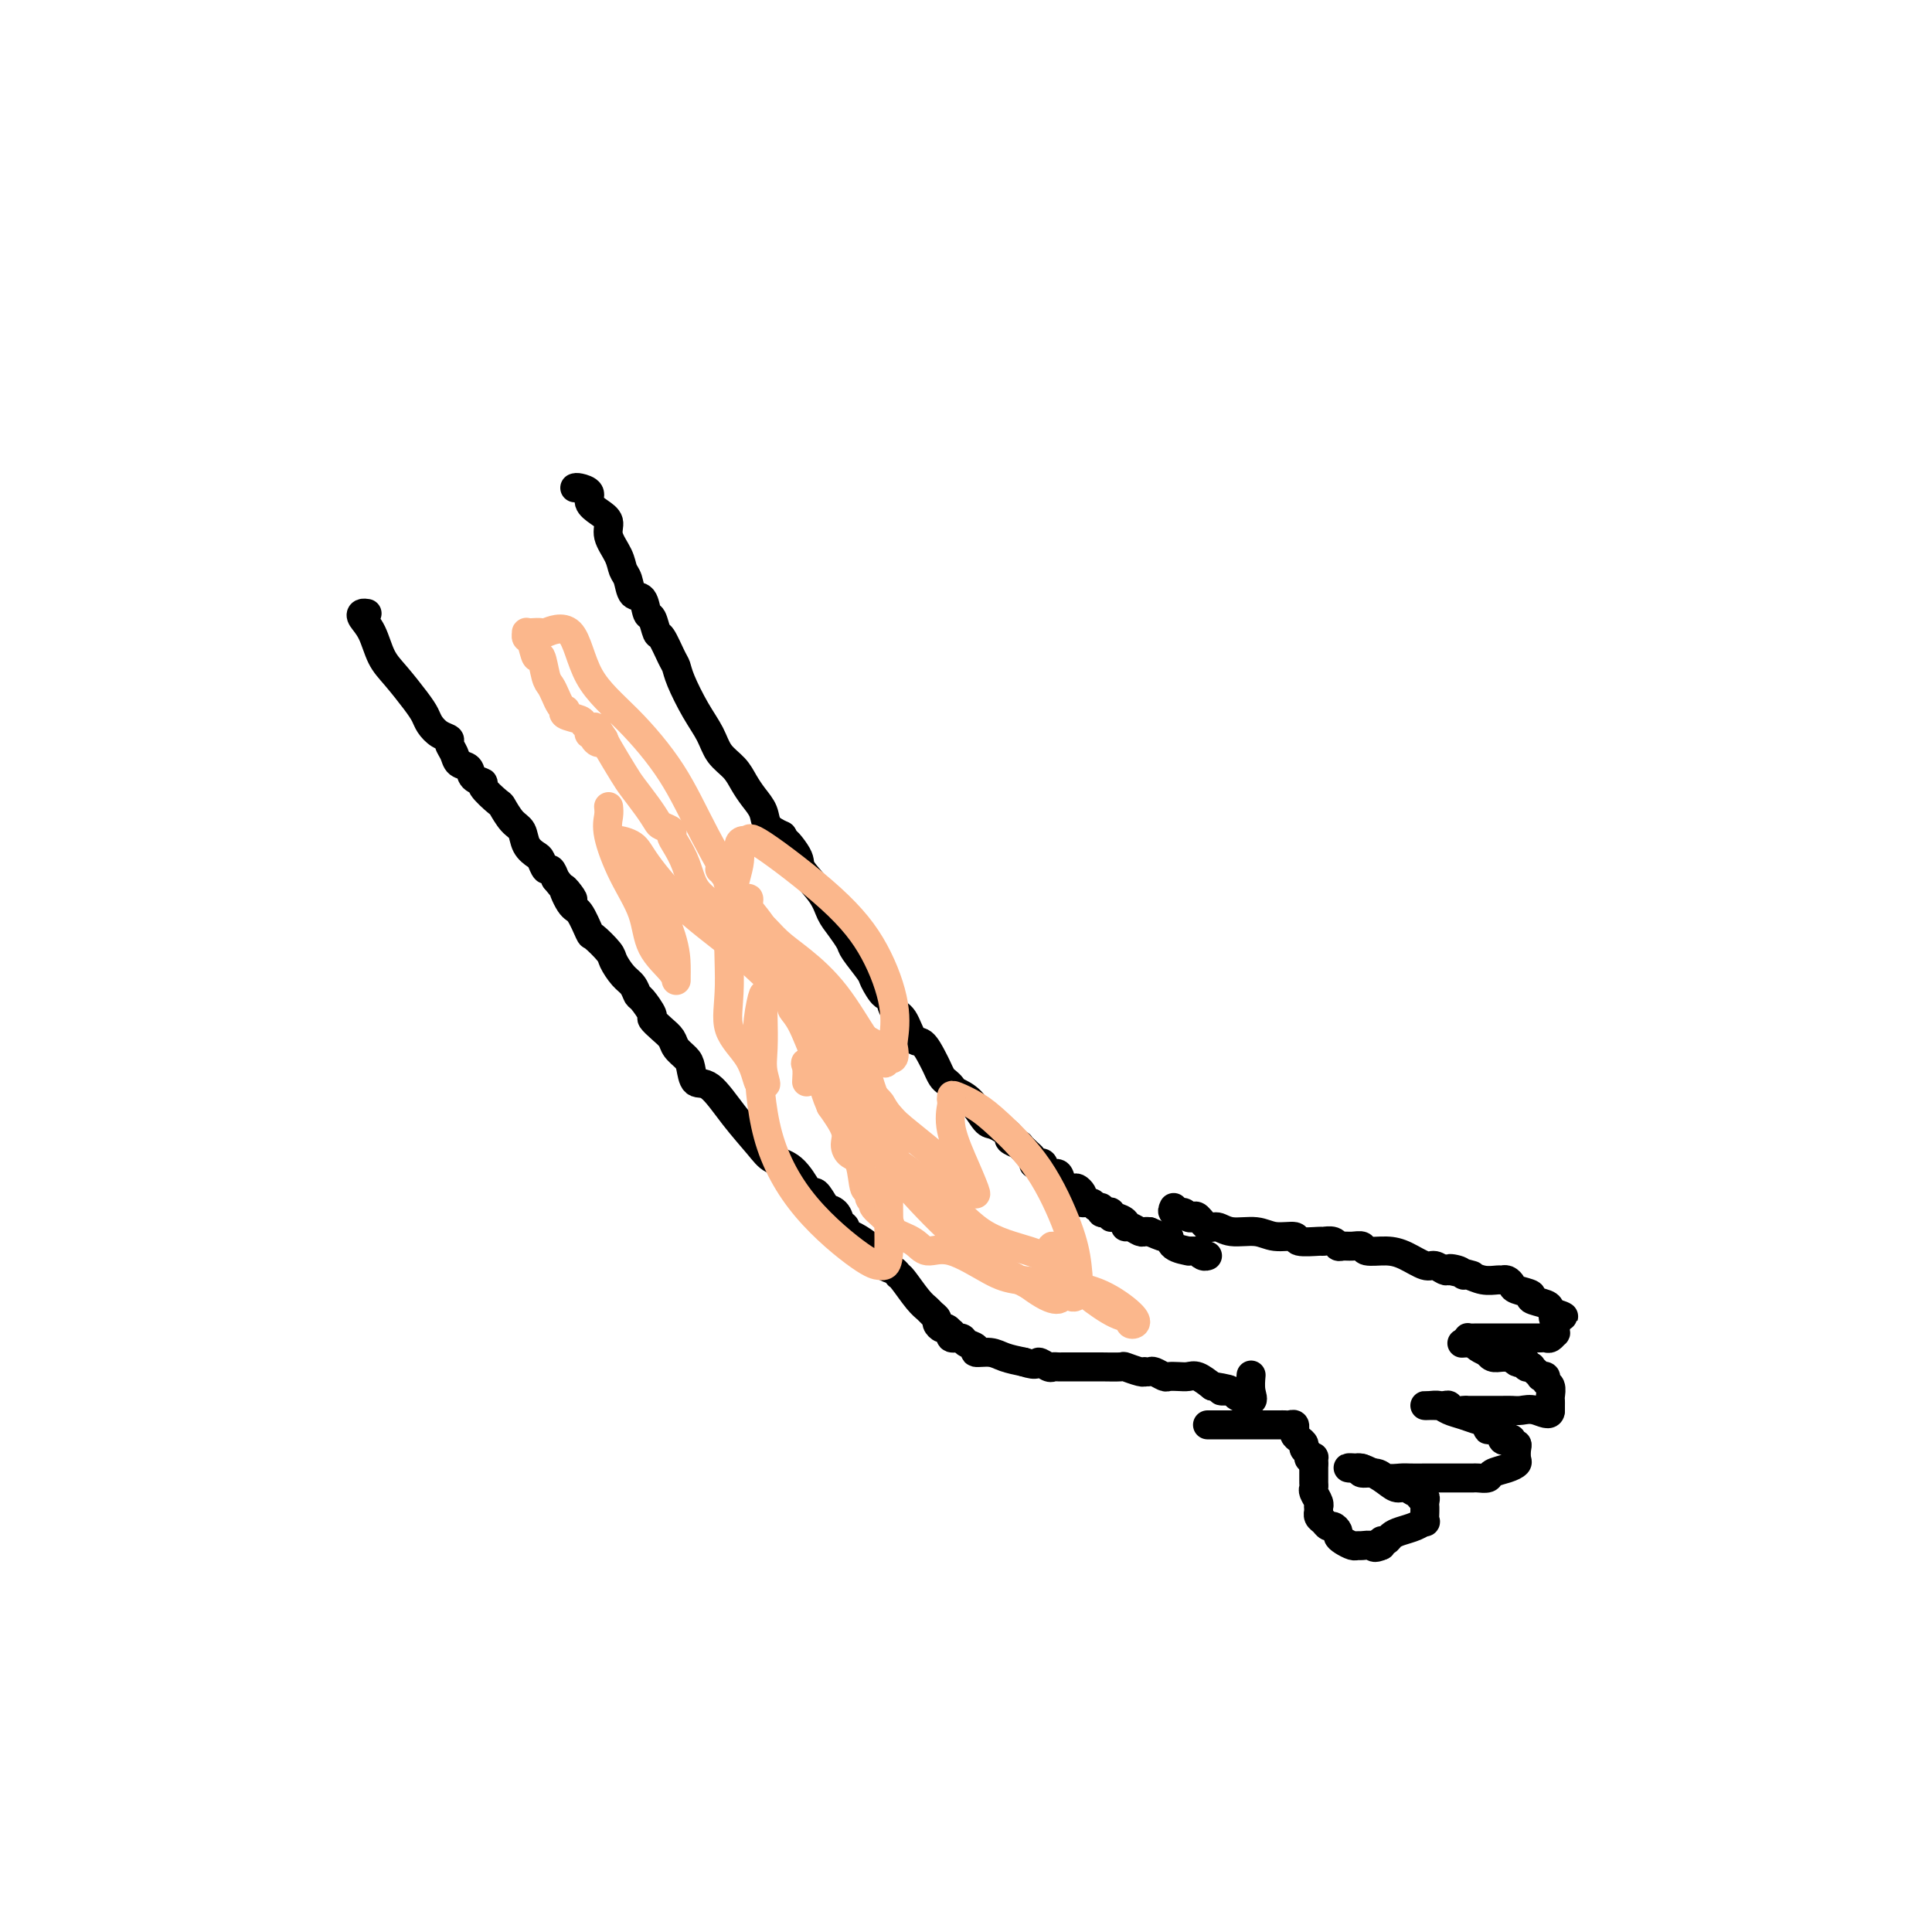 <svg viewBox='0 0 400 400' version='1.1' xmlns='http://www.w3.org/2000/svg' xmlns:xlink='http://www.w3.org/1999/xlink'><g fill='none' stroke='#000000' stroke-width='6' stroke-linecap='round' stroke-linejoin='round'><path d='M119,101c0.185,-0.066 0.369,-0.131 1,0c0.631,0.131 1.708,0.460 2,1c0.292,0.540 -0.202,1.292 0,2c0.202,0.708 1.101,1.373 2,2c0.899,0.627 1.799,1.216 2,2c0.201,0.784 -0.298,1.762 0,3c0.298,1.238 1.393,2.735 2,4c0.607,1.265 0.726,2.297 1,3c0.274,0.703 0.703,1.075 1,2c0.297,0.925 0.461,2.403 1,3c0.539,0.597 1.453,0.314 2,1c0.547,0.686 0.728,2.341 1,3c0.272,0.659 0.637,0.322 1,1c0.363,0.678 0.726,2.370 1,3c0.274,0.630 0.460,0.198 1,1c0.540,0.802 1.433,2.840 2,4c0.567,1.160 0.808,1.444 1,2c0.192,0.556 0.334,1.384 1,3c0.666,1.616 1.855,4.022 3,6c1.145,1.978 2.246,3.530 3,5c0.754,1.470 1.162,2.858 2,4c0.838,1.142 2.107,2.039 3,3c0.893,0.961 1.411,1.987 2,3c0.589,1.013 1.251,2.014 2,3c0.749,0.986 1.586,1.958 2,3c0.414,1.042 0.404,2.155 1,3c0.596,0.845 1.798,1.423 3,2'/><path d='M162,173c6.758,11.501 2.153,4.254 1,2c-1.153,-2.254 1.147,0.487 2,2c0.853,1.513 0.260,1.799 1,3c0.740,1.201 2.812,3.317 4,5c1.188,1.683 1.492,2.934 2,4c0.508,1.066 1.220,1.946 2,3c0.780,1.054 1.627,2.280 2,3c0.373,0.720 0.271,0.932 1,2c0.729,1.068 2.289,2.990 3,4c0.711,1.010 0.575,1.108 1,2c0.425,0.892 1.412,2.580 2,3c0.588,0.420 0.776,-0.426 1,0c0.224,0.426 0.483,2.124 1,3c0.517,0.876 1.290,0.930 2,2c0.710,1.070 1.356,3.155 2,4c0.644,0.845 1.286,0.450 2,1c0.714,0.550 1.501,2.045 2,3c0.499,0.955 0.709,1.369 1,2c0.291,0.631 0.661,1.479 1,2c0.339,0.521 0.647,0.714 1,1c0.353,0.286 0.750,0.663 1,1c0.250,0.337 0.352,0.633 1,1c0.648,0.367 1.842,0.805 3,2c1.158,1.195 2.280,3.147 3,4c0.720,0.853 1.040,0.606 2,1c0.960,0.394 2.561,1.429 3,2c0.439,0.571 -0.284,0.679 0,1c0.284,0.321 1.577,0.856 2,1c0.423,0.144 -0.022,-0.102 0,0c0.022,0.102 0.511,0.551 1,1'/><path d='M212,238c2.792,2.502 1.273,1.257 1,1c-0.273,-0.257 0.699,0.475 1,1c0.301,0.525 -0.070,0.843 0,1c0.070,0.157 0.581,0.154 1,0c0.419,-0.154 0.746,-0.458 1,0c0.254,0.458 0.435,1.677 1,2c0.565,0.323 1.514,-0.250 2,0c0.486,0.250 0.509,1.324 1,2c0.491,0.676 1.450,0.956 2,1c0.550,0.044 0.690,-0.147 1,0c0.310,0.147 0.790,0.632 1,1c0.210,0.368 0.151,0.619 0,1c-0.151,0.381 -0.395,0.890 0,1c0.395,0.110 1.429,-0.181 2,0c0.571,0.181 0.679,0.832 1,1c0.321,0.168 0.856,-0.147 1,0c0.144,0.147 -0.103,0.757 0,1c0.103,0.243 0.557,0.120 1,0c0.443,-0.120 0.875,-0.238 1,0c0.125,0.238 -0.055,0.833 0,1c0.055,0.167 0.347,-0.095 1,0c0.653,0.095 1.666,0.547 2,1c0.334,0.453 -0.013,0.906 0,1c0.013,0.094 0.385,-0.171 1,0c0.615,0.171 1.473,0.777 2,1c0.527,0.223 0.722,0.064 1,0c0.278,-0.064 0.639,-0.032 1,0'/><path d='M238,255c2.787,1.183 2.755,1.140 3,1c0.245,-0.140 0.767,-0.377 1,0c0.233,0.377 0.177,1.368 1,2c0.823,0.632 2.525,0.905 3,1c0.475,0.095 -0.275,0.011 0,0c0.275,-0.011 1.577,0.049 2,0c0.423,-0.049 -0.031,-0.209 0,0c0.031,0.209 0.547,0.787 1,1c0.453,0.213 0.844,0.061 1,0c0.156,-0.061 0.078,-0.030 0,0'/><path d='M76,127c-0.374,-0.057 -0.747,-0.113 -1,0c-0.253,0.113 -0.384,0.397 0,1c0.384,0.603 1.283,1.527 2,3c0.717,1.473 1.252,3.497 2,5c0.748,1.503 1.708,2.486 3,4c1.292,1.514 2.914,3.557 4,5c1.086,1.443 1.635,2.284 2,3c0.365,0.716 0.546,1.308 1,2c0.454,0.692 1.181,1.485 2,2c0.819,0.515 1.729,0.753 2,1c0.271,0.247 -0.098,0.504 0,1c0.098,0.496 0.661,1.233 1,2c0.339,0.767 0.452,1.565 1,2c0.548,0.435 1.531,0.506 2,1c0.469,0.494 0.426,1.412 1,2c0.574,0.588 1.767,0.847 2,1c0.233,0.153 -0.495,0.200 0,1c0.495,0.800 2.211,2.353 3,3c0.789,0.647 0.649,0.387 1,1c0.351,0.613 1.193,2.099 2,3c0.807,0.901 1.578,1.216 2,2c0.422,0.784 0.494,2.037 1,3c0.506,0.963 1.445,1.637 2,2c0.555,0.363 0.726,0.417 1,1c0.274,0.583 0.651,1.695 1,2c0.349,0.305 0.671,-0.199 1,0c0.329,0.199 0.664,1.099 1,2'/><path d='M115,182c5.986,7.403 2.950,2.909 2,2c-0.950,-0.909 0.187,1.766 1,3c0.813,1.234 1.302,1.025 2,2c0.698,0.975 1.604,3.133 2,4c0.396,0.867 0.281,0.444 1,1c0.719,0.556 2.273,2.090 3,3c0.727,0.910 0.627,1.197 1,2c0.373,0.803 1.218,2.121 2,3c0.782,0.879 1.500,1.320 2,2c0.500,0.680 0.781,1.600 1,2c0.219,0.400 0.377,0.281 1,1c0.623,0.719 1.710,2.275 2,3c0.290,0.725 -0.217,0.617 0,1c0.217,0.383 1.158,1.256 2,2c0.842,0.744 1.586,1.360 2,2c0.414,0.640 0.496,1.305 1,2c0.504,0.695 1.428,1.419 2,2c0.572,0.581 0.793,1.019 1,2c0.207,0.981 0.399,2.504 1,3c0.601,0.496 1.609,-0.035 3,1c1.391,1.035 3.165,3.638 5,6c1.835,2.362 3.731,4.484 5,6c1.269,1.516 1.913,2.425 3,3c1.087,0.575 2.619,0.817 4,2c1.381,1.183 2.610,3.306 3,4c0.390,0.694 -0.060,-0.041 0,0c0.060,0.041 0.632,0.857 1,1c0.368,0.143 0.534,-0.388 1,0c0.466,0.388 1.233,1.694 2,3'/><path d='M171,250c4.354,4.278 1.740,1.973 1,1c-0.740,-0.973 0.395,-0.612 1,0c0.605,0.612 0.680,1.477 1,2c0.320,0.523 0.883,0.704 1,1c0.117,0.296 -0.214,0.708 0,1c0.214,0.292 0.974,0.463 2,1c1.026,0.537 2.320,1.439 3,2c0.680,0.561 0.746,0.781 1,1c0.254,0.219 0.696,0.437 1,1c0.304,0.563 0.469,1.471 1,2c0.531,0.529 1.427,0.681 2,1c0.573,0.319 0.822,0.806 1,1c0.178,0.194 0.286,0.093 1,1c0.714,0.907 2.033,2.820 3,4c0.967,1.180 1.583,1.627 2,2c0.417,0.373 0.636,0.673 1,1c0.364,0.327 0.872,0.680 1,1c0.128,0.320 -0.123,0.608 0,1c0.123,0.392 0.622,0.889 1,1c0.378,0.111 0.635,-0.162 1,0c0.365,0.162 0.837,0.761 1,1c0.163,0.239 0.017,0.120 0,0c-0.017,-0.120 0.095,-0.240 0,0c-0.095,0.240 -0.396,0.839 0,1c0.396,0.161 1.488,-0.115 2,0c0.512,0.115 0.443,0.622 1,1c0.557,0.378 1.740,0.626 2,1c0.260,0.374 -0.405,0.873 0,1c0.405,0.127 1.878,-0.120 3,0c1.122,0.120 1.892,0.606 3,1c1.108,0.394 2.554,0.697 4,1'/><path d='M212,282c3.047,1.022 2.663,0.078 3,0c0.337,-0.078 1.395,0.711 2,1c0.605,0.289 0.757,0.077 1,0c0.243,-0.077 0.579,-0.021 1,0c0.421,0.021 0.928,0.006 1,0c0.072,-0.006 -0.293,-0.002 0,0c0.293,0.002 1.242,0.001 2,0c0.758,-0.001 1.325,-0.001 2,0c0.675,0.001 1.459,0.004 2,0c0.541,-0.004 0.839,-0.015 2,0c1.161,0.015 3.186,0.057 4,0c0.814,-0.057 0.418,-0.211 1,0c0.582,0.211 2.144,0.788 3,1c0.856,0.212 1.007,0.061 1,0c-0.007,-0.061 -0.171,-0.030 0,0c0.171,0.030 0.679,0.061 1,0c0.321,-0.061 0.456,-0.212 1,0c0.544,0.212 1.496,0.787 2,1c0.504,0.213 0.561,0.062 1,0c0.439,-0.062 1.262,-0.037 2,0c0.738,0.037 1.391,0.087 2,0c0.609,-0.087 1.174,-0.311 2,0c0.826,0.311 1.913,1.155 3,2'/><path d='M251,287c6.368,1.010 2.788,1.037 2,1c-0.788,-0.037 1.214,-0.136 2,0c0.786,0.136 0.354,0.509 1,1c0.646,0.491 2.369,1.101 3,1c0.631,-0.101 0.170,-0.912 0,-2c-0.170,-1.088 -0.049,-2.454 0,-3c0.049,-0.546 0.024,-0.273 0,0'/><path d='M243,250c-0.203,0.452 -0.406,0.904 0,1c0.406,0.096 1.421,-0.162 2,0c0.579,0.162 0.721,0.746 1,1c0.279,0.254 0.695,0.177 1,0c0.305,-0.177 0.500,-0.455 1,0c0.500,0.455 1.304,1.643 2,2c0.696,0.357 1.284,-0.115 2,0c0.716,0.115 1.561,0.819 3,1c1.439,0.181 3.472,-0.162 5,0c1.528,0.162 2.551,0.828 4,1c1.449,0.172 3.323,-0.151 4,0c0.677,0.151 0.156,0.776 1,1c0.844,0.224 3.051,0.046 4,0c0.949,-0.046 0.638,0.041 1,0c0.362,-0.041 1.397,-0.208 2,0c0.603,0.208 0.775,0.792 1,1c0.225,0.208 0.503,0.041 1,0c0.497,-0.041 1.213,0.043 2,0c0.787,-0.043 1.646,-0.214 2,0c0.354,0.214 0.202,0.813 1,1c0.798,0.187 2.546,-0.037 4,0c1.454,0.037 2.613,0.336 4,1c1.387,0.664 3.001,1.693 4,2c0.999,0.307 1.384,-0.110 2,0c0.616,0.110 1.462,0.746 2,1c0.538,0.254 0.769,0.127 1,0'/><path d='M300,263c8.998,2.029 2.994,0.600 1,0c-1.994,-0.600 0.022,-0.371 1,0c0.978,0.371 0.916,0.884 1,1c0.084,0.116 0.312,-0.166 1,0c0.688,0.166 1.834,0.779 3,1c1.166,0.221 2.351,0.048 3,0c0.649,-0.048 0.760,0.029 1,0c0.240,-0.029 0.608,-0.162 1,0c0.392,0.162 0.809,0.621 1,1c0.191,0.379 0.155,0.679 1,1c0.845,0.321 2.569,0.663 3,1c0.431,0.337 -0.431,0.668 0,1c0.431,0.332 2.154,0.666 3,1c0.846,0.334 0.813,0.667 1,1c0.187,0.333 0.593,0.667 1,1'/><path d='M322,272c3.404,1.283 0.913,-0.011 0,0c-0.913,0.011 -0.248,1.327 0,2c0.248,0.673 0.077,0.702 0,1c-0.077,0.298 -0.062,0.864 0,1c0.062,0.136 0.171,-0.160 0,0c-0.171,0.160 -0.624,0.775 -1,1c-0.376,0.225 -0.676,0.060 -1,0c-0.324,-0.060 -0.670,-0.016 -1,0c-0.330,0.016 -0.642,0.004 -1,0c-0.358,-0.004 -0.760,-0.001 -1,0c-0.240,0.001 -0.317,0.001 -1,0c-0.683,-0.001 -1.973,-0.001 -3,0c-1.027,0.001 -1.792,0.003 -3,0c-1.208,-0.003 -2.860,-0.011 -4,0c-1.140,0.011 -1.768,0.041 -2,0c-0.232,-0.041 -0.066,-0.155 0,0c0.066,0.155 0.033,0.577 0,1'/><path d='M304,278c-2.529,0.166 -0.850,0.082 0,0c0.850,-0.082 0.871,-0.162 1,0c0.129,0.162 0.366,0.565 1,1c0.634,0.435 1.666,0.901 2,1c0.334,0.099 -0.031,-0.171 0,0c0.031,0.171 0.456,0.781 1,1c0.544,0.219 1.206,0.045 2,0c0.794,-0.045 1.719,0.040 2,0c0.281,-0.040 -0.084,-0.203 0,0c0.084,0.203 0.615,0.773 1,1c0.385,0.227 0.624,0.113 1,0c0.376,-0.113 0.888,-0.224 1,0c0.112,0.224 -0.176,0.782 0,1c0.176,0.218 0.817,0.097 1,0c0.183,-0.097 -0.090,-0.171 0,0c0.090,0.171 0.545,0.585 1,1c0.455,0.415 0.910,0.831 1,1c0.090,0.169 -0.186,0.090 0,0c0.186,-0.090 0.835,-0.193 1,0c0.165,0.193 -0.152,0.682 0,1c0.152,0.318 0.773,0.467 1,1c0.227,0.533 0.061,1.452 0,2c-0.061,0.548 -0.016,0.724 0,1c0.016,0.276 0.005,0.650 0,1c-0.005,0.350 -0.002,0.675 0,1'/><path d='M321,292c0.094,1.392 -1.670,0.373 -3,0c-1.330,-0.373 -2.225,-0.100 -3,0c-0.775,0.100 -1.430,0.027 -2,0c-0.570,-0.027 -1.057,-0.007 -2,0c-0.943,0.007 -2.343,0.002 -3,0c-0.657,-0.002 -0.570,-0.001 -1,0c-0.430,0.001 -1.376,0.001 -2,0c-0.624,-0.001 -0.927,-0.004 -1,0c-0.073,0.004 0.084,0.015 0,0c-0.084,-0.015 -0.407,-0.057 -1,0c-0.593,0.057 -1.454,0.211 -2,0c-0.546,-0.211 -0.778,-0.789 -1,-1c-0.222,-0.211 -0.436,-0.056 -1,0c-0.564,0.056 -1.480,0.014 -2,0c-0.520,-0.014 -0.646,-0.001 -1,0c-0.354,0.001 -0.938,-0.011 -1,0c-0.062,0.011 0.396,0.045 1,0c0.604,-0.045 1.352,-0.170 2,0c0.648,0.170 1.194,0.633 2,1c0.806,0.367 1.871,0.637 3,1c1.129,0.363 2.323,0.818 3,1c0.677,0.182 0.839,0.091 1,0'/><path d='M307,294c1.665,0.949 0.828,1.823 1,2c0.172,0.177 1.351,-0.341 2,0c0.649,0.341 0.766,1.541 1,2c0.234,0.459 0.585,0.178 1,0c0.415,-0.178 0.896,-0.251 1,0c0.104,0.251 -0.167,0.827 0,1c0.167,0.173 0.772,-0.056 1,0c0.228,0.056 0.078,0.396 0,1c-0.078,0.604 -0.086,1.472 0,2c0.086,0.528 0.265,0.716 0,1c-0.265,0.284 -0.974,0.665 -2,1c-1.026,0.335 -2.369,0.626 -3,1c-0.631,0.374 -0.549,0.832 -1,1c-0.451,0.168 -1.436,0.045 -2,0c-0.564,-0.045 -0.707,-0.012 -1,0c-0.293,0.012 -0.735,0.003 -1,0c-0.265,-0.003 -0.354,-0.001 -1,0c-0.646,0.001 -1.848,-0.000 -3,0c-1.152,0.000 -2.252,0.001 -3,0c-0.748,-0.001 -1.143,-0.004 -2,0c-0.857,0.004 -2.174,0.016 -3,0c-0.826,-0.016 -1.161,-0.060 -2,0c-0.839,0.060 -2.184,0.222 -3,0c-0.816,-0.222 -1.104,-0.829 -2,-1c-0.896,-0.171 -2.399,0.094 -3,0c-0.601,-0.094 -0.301,-0.547 0,-1'/><path d='M282,304c-4.233,-0.286 -2.817,-0.001 -2,0c0.817,0.001 1.034,-0.283 2,0c0.966,0.283 2.679,1.132 4,2c1.321,0.868 2.248,1.753 3,2c0.752,0.247 1.330,-0.145 2,0c0.670,0.145 1.433,0.826 2,1c0.567,0.174 0.936,-0.160 1,0c0.064,0.160 -0.179,0.813 0,1c0.179,0.187 0.780,-0.092 1,0c0.220,0.092 0.059,0.554 0,1c-0.059,0.446 -0.014,0.875 0,1c0.014,0.125 -0.001,-0.055 0,0c0.001,0.055 0.019,0.343 0,1c-0.019,0.657 -0.075,1.681 0,2c0.075,0.319 0.280,-0.068 0,0c-0.280,0.068 -1.045,0.592 -2,1c-0.955,0.408 -2.098,0.702 -3,1c-0.902,0.298 -1.562,0.602 -2,1c-0.438,0.398 -0.653,0.890 -1,1c-0.347,0.110 -0.824,-0.163 -1,0c-0.176,0.163 -0.050,0.761 0,1c0.050,0.239 0.025,0.120 0,0'/><path d='M286,320c-1.738,0.773 -1.582,0.204 -2,0c-0.418,-0.204 -1.408,-0.044 -2,0c-0.592,0.044 -0.785,-0.029 -1,0c-0.215,0.029 -0.453,0.162 -1,0c-0.547,-0.162 -1.403,-0.617 -2,-1c-0.597,-0.383 -0.933,-0.694 -1,-1c-0.067,-0.306 0.136,-0.606 0,-1c-0.136,-0.394 -0.611,-0.880 -1,-1c-0.389,-0.120 -0.693,0.127 -1,0c-0.307,-0.127 -0.618,-0.626 -1,-1c-0.382,-0.374 -0.835,-0.621 -1,-1c-0.165,-0.379 -0.043,-0.888 0,-1c0.043,-0.112 0.008,0.173 0,0c-0.008,-0.173 0.012,-0.806 0,-1c-0.012,-0.194 -0.056,0.050 0,0c0.056,-0.050 0.211,-0.395 0,-1c-0.211,-0.605 -0.789,-1.472 -1,-2c-0.211,-0.528 -0.057,-0.719 0,-1c0.057,-0.281 0.015,-0.653 0,-1c-0.015,-0.347 -0.004,-0.667 0,-1c0.004,-0.333 0.001,-0.677 0,-1c-0.001,-0.323 -0.000,-0.625 0,-1c0.000,-0.375 0.000,-0.821 0,-1c-0.000,-0.179 -0.000,-0.089 0,0'/><path d='M272,303c-0.089,-1.941 0.187,-1.294 0,-1c-0.187,0.294 -0.837,0.233 -1,0c-0.163,-0.233 0.163,-0.640 0,-1c-0.163,-0.360 -0.814,-0.675 -1,-1c-0.186,-0.325 0.094,-0.660 0,-1c-0.094,-0.340 -0.560,-0.683 -1,-1c-0.440,-0.317 -0.853,-0.607 -1,-1c-0.147,-0.393 -0.028,-0.890 0,-1c0.028,-0.110 -0.034,0.167 0,0c0.034,-0.167 0.164,-0.777 0,-1c-0.164,-0.223 -0.620,-0.060 -1,0c-0.380,0.060 -0.682,0.016 -1,0c-0.318,-0.016 -0.653,-0.004 -1,0c-0.347,0.004 -0.708,0.001 -1,0c-0.292,-0.001 -0.516,-0.000 -1,0c-0.484,0.000 -1.229,0.000 -2,0c-0.771,-0.000 -1.567,-0.000 -2,0c-0.433,0.000 -0.501,0.000 -1,0c-0.499,-0.000 -1.429,-0.000 -2,0c-0.571,0.000 -0.784,0.000 -1,0c-0.216,-0.000 -0.436,-0.000 -1,0c-0.564,0.000 -1.471,0.000 -2,0c-0.529,-0.000 -0.681,-0.000 -1,0c-0.319,0.000 -0.805,0.000 -1,0c-0.195,-0.000 -0.097,-0.000 0,0'/></g>
<g fill='none' stroke='#FBB78C' stroke-width='6' stroke-linecap='round' stroke-linejoin='round'><path d='M126,167c0.061,0.583 0.121,1.165 0,2c-0.121,0.835 -0.425,1.921 0,4c0.425,2.079 1.578,5.150 3,8c1.422,2.850 3.113,5.479 4,8c0.887,2.521 0.970,4.935 2,7c1.030,2.065 3.008,3.783 4,5c0.992,1.217 1.000,1.935 1,2c0.000,0.065 -0.006,-0.522 0,-1c0.006,-0.478 0.023,-0.846 0,-2c-0.023,-1.154 -0.087,-3.093 -1,-6c-0.913,-2.907 -2.674,-6.782 -4,-9c-1.326,-2.218 -2.218,-2.781 -3,-4c-0.782,-1.219 -1.454,-3.096 -2,-4c-0.546,-0.904 -0.968,-0.837 -1,-1c-0.032,-0.163 0.324,-0.556 0,-1c-0.324,-0.444 -1.329,-0.937 -1,-1c0.329,-0.063 1.992,0.306 3,1c1.008,0.694 1.363,1.715 3,4c1.637,2.285 4.557,5.836 8,9c3.443,3.164 7.407,5.941 11,9c3.593,3.059 6.813,6.401 10,9c3.187,2.599 6.339,4.457 9,6c2.661,1.543 4.830,2.772 7,4'/><path d='M179,216c8.059,6.934 2.707,3.270 1,2c-1.707,-1.270 0.232,-0.146 1,0c0.768,0.146 0.365,-0.687 0,-1c-0.365,-0.313 -0.693,-0.106 -2,-2c-1.307,-1.894 -3.592,-5.889 -6,-9c-2.408,-3.111 -4.939,-5.337 -7,-7c-2.061,-1.663 -3.653,-2.763 -5,-4c-1.347,-1.237 -2.449,-2.611 -3,-3c-0.551,-0.389 -0.550,0.208 0,1c0.550,0.792 1.649,1.781 3,4c1.351,2.219 2.953,5.669 5,9c2.047,3.331 4.540,6.544 7,10c2.460,3.456 4.889,7.155 7,10c2.111,2.845 3.906,4.835 5,6c1.094,1.165 1.487,1.506 2,2c0.513,0.494 1.147,1.141 1,1c-0.147,-0.141 -1.073,-1.071 -2,-2'/><path d='M186,233c3.945,6.019 -0.193,0.565 -2,-2c-1.807,-2.565 -1.283,-2.242 -2,-3c-0.717,-0.758 -2.674,-2.597 -4,-4c-1.326,-1.403 -2.022,-2.371 -3,-3c-0.978,-0.629 -2.239,-0.920 -3,-1c-0.761,-0.080 -1.022,0.049 -1,0c0.022,-0.049 0.325,-0.277 1,1c0.675,1.277 1.720,4.060 3,7c1.280,2.940 2.793,6.038 6,9c3.207,2.962 8.108,5.788 12,9c3.892,3.212 6.773,6.809 10,9c3.227,2.191 6.798,2.976 10,4c3.202,1.024 6.036,2.287 7,3c0.964,0.713 0.058,0.877 0,1c-0.058,0.123 0.733,0.206 1,0c0.267,-0.206 0.012,-0.701 0,-1c-0.012,-0.299 0.221,-0.403 0,-1c-0.221,-0.597 -0.894,-1.686 -1,-2c-0.106,-0.314 0.356,0.146 0,0c-0.356,-0.146 -1.530,-0.899 -2,-1c-0.470,-0.101 -0.235,0.449 0,1'/><path d='M218,259c-0.076,0.200 0.735,2.201 2,4c1.265,1.799 2.984,3.397 5,5c2.016,1.603 4.331,3.210 6,4c1.669,0.790 2.693,0.762 3,1c0.307,0.238 -0.104,0.740 0,1c0.104,0.260 0.724,0.277 1,0c0.276,-0.277 0.209,-0.848 -1,-2c-1.209,-1.152 -3.561,-2.884 -6,-4c-2.439,-1.116 -4.964,-1.614 -8,-2c-3.036,-0.386 -6.582,-0.659 -9,-1c-2.418,-0.341 -3.706,-0.749 -6,-2c-2.294,-1.251 -5.592,-3.345 -8,-4c-2.408,-0.655 -3.925,0.129 -5,0c-1.075,-0.129 -1.709,-1.173 -3,-2c-1.291,-0.827 -3.240,-1.438 -4,-2c-0.760,-0.562 -0.332,-1.073 -1,-2c-0.668,-0.927 -2.431,-2.268 -3,-3c-0.569,-0.732 0.056,-0.854 0,-1c-0.056,-0.146 -0.792,-0.314 -1,-1c-0.208,-0.686 0.112,-1.888 0,-2c-0.112,-0.112 -0.655,0.866 -1,0c-0.345,-0.866 -0.493,-3.577 -1,-5c-0.507,-1.423 -1.373,-1.557 -2,-2c-0.627,-0.443 -1.015,-1.196 -1,-2c0.015,-0.804 0.433,-1.658 0,-3c-0.433,-1.342 -1.716,-3.171 -3,-5'/><path d='M172,229c-2.156,-4.953 -1.046,-4.334 -1,-5c0.046,-0.666 -0.971,-2.616 -2,-5c-1.029,-2.384 -2.070,-5.202 -3,-7c-0.930,-1.798 -1.750,-2.575 -2,-3c-0.250,-0.425 0.071,-0.498 0,-1c-0.071,-0.502 -0.533,-1.432 -1,-2c-0.467,-0.568 -0.938,-0.774 -1,-1c-0.062,-0.226 0.287,-0.474 0,-1c-0.287,-0.526 -1.210,-1.331 -2,-2c-0.790,-0.669 -1.448,-1.202 -2,-2c-0.552,-0.798 -0.998,-1.860 -2,-3c-1.002,-1.140 -2.560,-2.357 -3,-3c-0.440,-0.643 0.237,-0.710 0,-1c-0.237,-0.290 -1.387,-0.802 -2,-1c-0.613,-0.198 -0.687,-0.083 -1,0c-0.313,0.083 -0.864,0.134 -1,0c-0.136,-0.134 0.144,-0.454 0,-1c-0.144,-0.546 -0.710,-1.319 -1,-2c-0.290,-0.681 -0.302,-1.271 -1,-2c-0.698,-0.729 -2.080,-1.596 -3,-3c-0.920,-1.404 -1.378,-3.346 -2,-5c-0.622,-1.654 -1.409,-3.019 -2,-4c-0.591,-0.981 -0.986,-1.577 -1,-2c-0.014,-0.423 0.354,-0.673 0,-1c-0.354,-0.327 -1.430,-0.732 -2,-1c-0.570,-0.268 -0.632,-0.401 -1,-1c-0.368,-0.599 -1.041,-1.666 -2,-3c-0.959,-1.334 -2.206,-2.935 -3,-4c-0.794,-1.065 -1.137,-1.594 -2,-3c-0.863,-1.406 -2.247,-3.687 -3,-5c-0.753,-1.313 -0.877,-1.656 -1,-2'/><path d='M125,153c-3.100,-4.813 -1.352,-1.345 -1,0c0.352,1.345 -0.694,0.568 -1,0c-0.306,-0.568 0.127,-0.926 0,-1c-0.127,-0.074 -0.816,0.135 -1,0c-0.184,-0.135 0.136,-0.614 0,-1c-0.136,-0.386 -0.729,-0.677 -1,-1c-0.271,-0.323 -0.219,-0.677 -1,-1c-0.781,-0.323 -2.394,-0.614 -3,-1c-0.606,-0.386 -0.204,-0.867 0,-1c0.204,-0.133 0.209,0.080 0,0c-0.209,-0.080 -0.633,-0.454 -1,-1c-0.367,-0.546 -0.676,-1.264 -1,-2c-0.324,-0.736 -0.664,-1.490 -1,-2c-0.336,-0.510 -0.668,-0.777 -1,-2c-0.332,-1.223 -0.663,-3.403 -1,-4c-0.337,-0.597 -0.679,0.390 -1,0c-0.321,-0.390 -0.620,-2.157 -1,-3c-0.380,-0.843 -0.840,-0.762 -1,-1c-0.160,-0.238 -0.019,-0.794 0,-1c0.019,-0.206 -0.084,-0.063 0,0c0.084,0.063 0.353,0.044 1,0c0.647,-0.044 1.670,-0.113 2,0c0.330,0.113 -0.034,0.408 1,0c1.034,-0.408 3.466,-1.520 5,0c1.534,1.520 2.171,5.673 4,9c1.829,3.327 4.851,5.830 8,9c3.149,3.170 6.425,7.007 9,11c2.575,3.993 4.450,8.141 7,13c2.550,4.859 5.775,10.430 9,16'/><path d='M155,189c6.886,10.497 5.600,7.738 6,9c0.400,1.262 2.484,6.544 4,10c1.516,3.456 2.464,5.085 3,6c0.536,0.915 0.661,1.117 1,2c0.339,0.883 0.893,2.447 1,3c0.107,0.553 -0.231,0.093 0,0c0.231,-0.093 1.033,0.180 0,-3c-1.033,-3.180 -3.899,-9.814 -6,-14c-2.101,-4.186 -3.436,-5.923 -5,-8c-1.564,-2.077 -3.357,-4.493 -4,-6c-0.643,-1.507 -0.135,-2.106 0,-2c0.135,0.106 -0.103,0.916 0,2c0.103,1.084 0.548,2.441 1,4c0.452,1.559 0.911,3.319 2,5c1.089,1.681 2.809,3.283 4,5c1.191,1.717 1.852,3.548 2,4c0.148,0.452 -0.218,-0.477 0,-1c0.218,-0.523 1.020,-0.641 0,-3c-1.020,-2.359 -3.863,-6.960 -6,-10c-2.137,-3.040 -3.569,-4.520 -5,-6'/><path d='M153,186c-3.589,-6.405 -4.060,-5.918 -4,-6c0.060,-0.082 0.651,-0.734 1,0c0.349,0.734 0.455,2.855 2,6c1.545,3.145 4.528,7.315 7,11c2.472,3.685 4.431,6.884 8,10c3.569,3.116 8.746,6.149 12,8c3.254,1.851 4.584,2.521 5,3c0.416,0.479 -0.082,0.766 0,1c0.082,0.234 0.744,0.415 1,0c0.256,-0.415 0.104,-1.427 0,-2c-0.104,-0.573 -0.161,-0.708 0,-2c0.161,-1.292 0.541,-3.740 0,-7c-0.541,-3.260 -2.004,-7.333 -4,-11c-1.996,-3.667 -4.525,-6.929 -9,-11c-4.475,-4.071 -10.896,-8.953 -14,-11c-3.104,-2.047 -2.892,-1.260 -3,-1c-0.108,0.260 -0.536,-0.008 -1,0c-0.464,0.008 -0.965,0.293 -1,1c-0.035,0.707 0.396,1.835 0,4c-0.396,2.165 -1.620,5.365 -2,10c-0.380,4.635 0.083,10.703 0,15c-0.083,4.297 -0.713,6.822 0,9c0.713,2.178 2.769,4.010 4,6c1.231,1.990 1.637,4.140 2,5c0.363,0.860 0.681,0.430 1,0'/><path d='M158,224c1.083,1.464 0.291,-0.375 0,-2c-0.291,-1.625 -0.082,-3.034 0,-5c0.082,-1.966 0.035,-4.489 0,-6c-0.035,-1.511 -0.060,-2.011 0,-3c0.060,-0.989 0.204,-2.468 0,-2c-0.204,0.468 -0.757,2.882 -1,5c-0.243,2.118 -0.178,3.941 0,8c0.178,4.059 0.467,10.356 2,16c1.533,5.644 4.310,10.635 8,15c3.690,4.365 8.295,8.104 11,10c2.705,1.896 3.512,1.949 4,2c0.488,0.051 0.657,0.099 1,0c0.343,-0.099 0.858,-0.345 1,-3c0.142,-2.655 -0.091,-7.720 0,-12c0.091,-4.280 0.504,-7.775 0,-11c-0.504,-3.225 -1.925,-6.182 -3,-9c-1.075,-2.818 -1.804,-5.498 -2,-7c-0.196,-1.502 0.140,-1.824 0,-2c-0.140,-0.176 -0.757,-0.204 -1,0c-0.243,0.204 -0.110,0.640 0,1c0.110,0.360 0.199,0.643 0,2c-0.199,1.357 -0.686,3.786 0,7c0.686,3.214 2.545,7.212 5,11c2.455,3.788 5.507,7.366 9,11c3.493,3.634 7.427,7.324 11,10c3.573,2.676 6.787,4.338 10,6'/><path d='M213,266c6.197,4.650 6.691,2.774 7,2c0.309,-0.774 0.435,-0.447 1,0c0.565,0.447 1.569,1.015 2,0c0.431,-1.015 0.290,-3.612 0,-6c-0.290,-2.388 -0.729,-4.566 -2,-8c-1.271,-3.434 -3.374,-8.122 -6,-12c-2.626,-3.878 -5.776,-6.944 -8,-9c-2.224,-2.056 -3.524,-3.100 -5,-4c-1.476,-0.900 -3.130,-1.655 -4,-2c-0.870,-0.345 -0.956,-0.282 -1,0c-0.044,0.282 -0.046,0.781 0,1c0.046,0.219 0.140,0.159 0,1c-0.140,0.841 -0.513,2.585 0,5c0.513,2.415 1.914,5.501 3,8c1.086,2.499 1.859,4.411 2,5c0.141,0.589 -0.349,-0.146 -1,-1c-0.651,-0.854 -1.464,-1.827 -4,-4c-2.536,-2.173 -6.795,-5.548 -11,-9c-4.205,-3.452 -8.356,-6.983 -11,-9c-2.644,-2.017 -3.781,-2.520 -5,-3c-1.219,-0.480 -2.521,-0.937 -3,-1c-0.479,-0.063 -0.137,0.268 0,1c0.137,0.732 0.068,1.866 0,3'/></g>
</svg>
